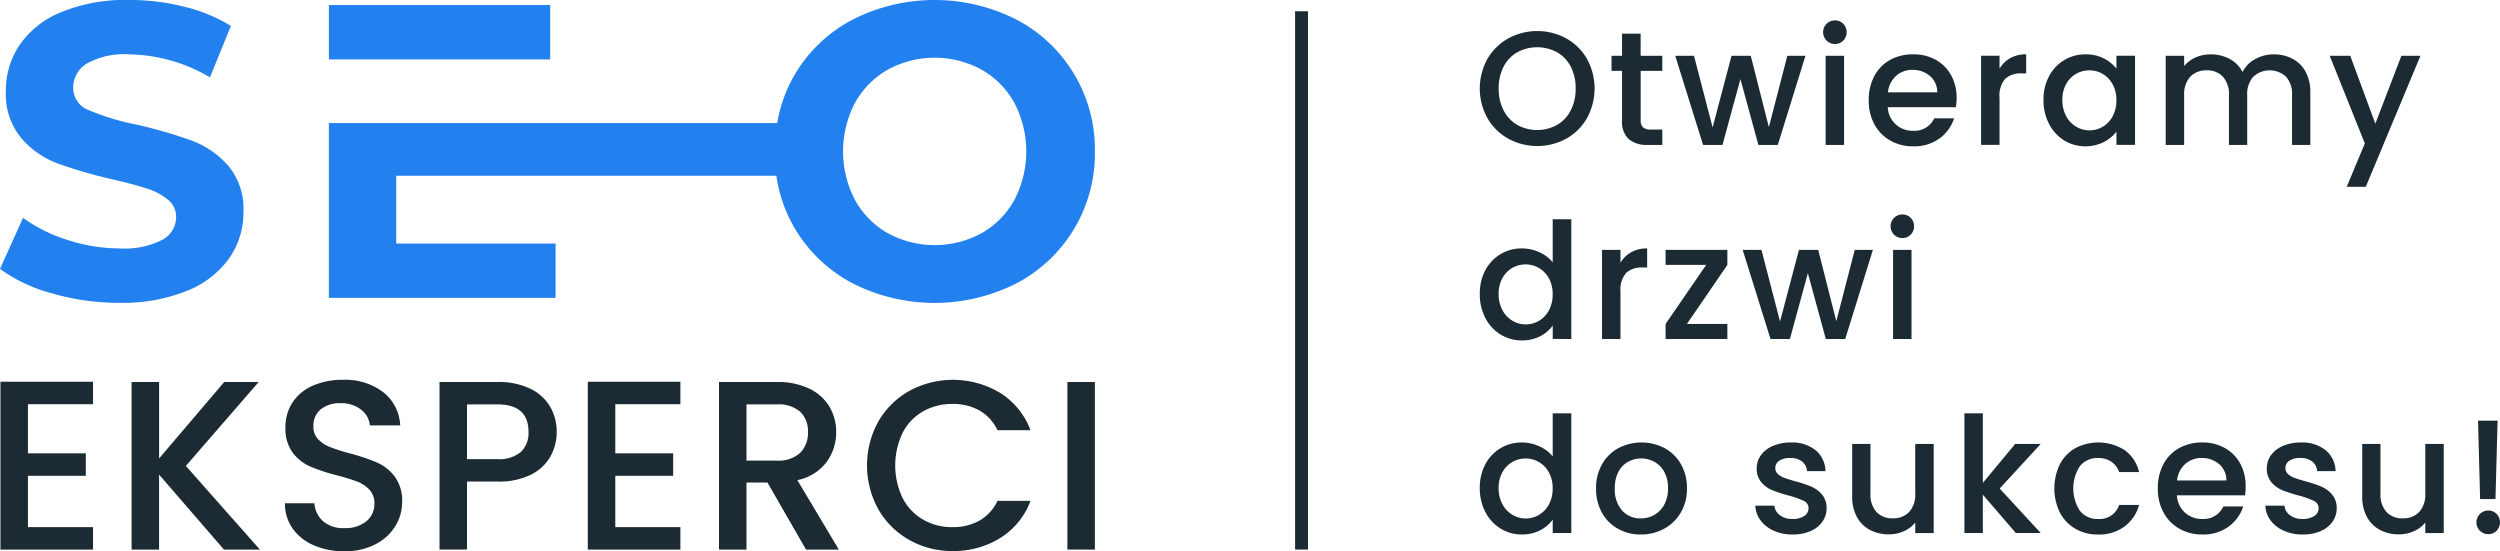 <?xml version="1.0" encoding="UTF-8"?>
<svg xmlns="http://www.w3.org/2000/svg" width="244.014" height="53.807" viewBox="0 0 244.014 53.807">
  <g id="Group_469" data-name="Group 469" transform="translate(-405.961 -390.876)">
    <g id="Group_456" data-name="Group 456" transform="translate(406.005 428.137)">
      <path id="Path_1611" data-name="Path 1611" d="M405.987,429.422h9.037v-2.188h-6.353V422.22h5.647v-2.188h-5.647v-4.8h6.353v-2.189h-9.037Z" transform="translate(-405.987 -413.042)" fill="#1b2a33"></path>
    </g>
    <g id="Group_457" data-name="Group 457" transform="translate(418.808 428.161)">
      <path id="Path_1612" data-name="Path 1612" d="M426.006,413.056h-3.365l-6.355,7.46v-7.46H413.6v16.356h2.682v-7.319l6.332,7.319h3.507l-7.225-8.166Z" transform="translate(-413.603 -413.056)" fill="#1b2a33"></path>
    </g>
    <g id="Group_458" data-name="Group 458" transform="translate(433.777 427.95)">
      <path id="Path_1613" data-name="Path 1613" d="M431.486,421a20.459,20.459,0,0,0-2.649-.893,17.649,17.649,0,0,1-1.928-.614,3.208,3.208,0,0,1-1.165-.763,1.722,1.722,0,0,1-.461-1.236,2.047,2.047,0,0,1,.731-1.695,2.9,2.9,0,0,1,1.883-.588,3.132,3.132,0,0,1,2.048.635,2.151,2.151,0,0,1,.846,1.53h2.965a4.375,4.375,0,0,0-1.683-3.26,6.128,6.128,0,0,0-3.893-1.188,7.181,7.181,0,0,0-2.942.565,4.523,4.523,0,0,0-1.979,1.622,4.373,4.373,0,0,0-.706,2.473,3.92,3.92,0,0,0,.706,2.448,4.284,4.284,0,0,0,1.708,1.352,18.458,18.458,0,0,0,2.6.861,18.666,18.666,0,0,1,1.987.61,3.236,3.236,0,0,1,1.2.8,1.9,1.9,0,0,1,.481,1.341,2.175,2.175,0,0,1-.777,1.73,3.2,3.2,0,0,1-2.165.671,2.965,2.965,0,0,1-2.081-.682,2.591,2.591,0,0,1-.835-1.742h-2.871a4.161,4.161,0,0,0,.751,2.471,4.88,4.88,0,0,0,2.071,1.636,7.32,7.32,0,0,0,2.965.577,6.443,6.443,0,0,0,3.026-.671,4.837,4.837,0,0,0,1.952-1.777,4.449,4.449,0,0,0,.671-2.353,3.962,3.962,0,0,0-.716-2.483A4.421,4.421,0,0,0,431.486,421Z" transform="translate(-422.508 -412.93)" fill="#1b2a33"></path>
    </g>
    <g id="Group_459" data-name="Group 459" transform="translate(448.861 428.161)">
      <path id="Path_1614" data-name="Path 1614" d="M440.318,413.7a7.138,7.138,0,0,0-3.187-.646h-5.65v16.357h2.683v-6.638h2.967a6.994,6.994,0,0,0,3.317-.693,4.413,4.413,0,0,0,1.883-1.8,4.931,4.931,0,0,0,.588-2.353,4.8,4.8,0,0,0-.647-2.471A4.5,4.5,0,0,0,440.318,413.7Zm-.906,6.191a3.271,3.271,0,0,1-2.281.694h-2.967v-5.344h2.967q3.034,0,3.034,2.685A2.536,2.536,0,0,1,439.412,419.893Z" transform="translate(-431.481 -413.056)" fill="#1b2a33"></path>
    </g>
    <g id="Group_460" data-name="Group 460" transform="translate(463.334 428.137)">
      <path id="Path_1615" data-name="Path 1615" d="M440.091,429.422h9.037v-2.188h-6.353V422.22h5.647v-2.188h-5.647v-4.8h6.353v-2.189h-9.037Z" transform="translate(-440.091 -413.042)" fill="#1b2a33"></path>
    </g>
    <g id="Group_461" data-name="Group 461" transform="translate(476.138 428.161)">
      <path id="Path_1616" data-name="Path 1616" d="M458.215,420.858a4.9,4.9,0,0,0,.93-2.906,4.8,4.8,0,0,0-.647-2.471,4.568,4.568,0,0,0-1.953-1.765,7.034,7.034,0,0,0-3.189-.659h-5.648v16.357h2.683V422.87h2.046l3.767,6.543h3.2l-4.048-6.78A4.715,4.715,0,0,0,458.215,420.858Zm-7.825-.129v-5.485h2.965a3.2,3.2,0,0,1,2.283.719,2.613,2.613,0,0,1,.753,1.989,2.715,2.715,0,0,1-.765,2.024,3.118,3.118,0,0,1-2.271.753Z" transform="translate(-447.707 -413.056)" fill="#1b2a33"></path>
    </g>
    <g id="Group_462" data-name="Group 462" transform="translate(490.588 427.95)">
      <path id="Path_1617" data-name="Path 1617" d="M461.763,416.013a5.713,5.713,0,0,1,2.893-.73,5.24,5.24,0,0,1,2.614.635,4.317,4.317,0,0,1,1.765,1.93h3.224a7.3,7.3,0,0,0-2.954-3.636,8.934,8.934,0,0,0-8.851-.214,7.988,7.988,0,0,0-3.034,2.977,8.855,8.855,0,0,0,0,8.614,7.96,7.96,0,0,0,3.024,2.977,8.441,8.441,0,0,0,4.211,1.073,8.6,8.6,0,0,0,4.65-1.271,7.248,7.248,0,0,0,2.954-3.624h-3.224a4.325,4.325,0,0,1-1.765,1.93,5.257,5.257,0,0,1-2.614.635,5.653,5.653,0,0,1-2.893-.741,5.152,5.152,0,0,1-1.989-2.106,7.375,7.375,0,0,1,0-6.354A5.06,5.06,0,0,1,461.763,416.013Z" transform="translate(-456.303 -412.93)" fill="#1b2a33"></path>
    </g>
    <g id="Group_463" data-name="Group 463" transform="translate(510.144 428.161)">
      <rect id="Rectangle_645" data-name="Rectangle 645" width="2.684" height="16.356" fill="#1b2a33"></rect>
    </g>
    <g id="Group_464" data-name="Group 464" transform="translate(438.061 391.367)">
      <path id="Path_1618" data-name="Path 1618" d="M438.057,396.476h8.6v-5.308h-21.6v5.308h13Z" transform="translate(-425.056 -391.168)" fill="#2281ee"></path>
    </g>
    <g id="Group_465" data-name="Group 465" transform="translate(438.06 390.876)">
      <path id="Path_1619" data-name="Path 1619" d="M499.824,405.656a14.3,14.3,0,0,0-7.635-12.86,17.681,17.681,0,0,0-16.025,0,14.221,14.221,0,0,0-5.593,5.289,13.88,13.88,0,0,0-1.753,4.8H425.056v17.066h22.129v-5.307H431.631v-6.615h37.106a14.025,14.025,0,0,0,1.834,5.206,14.228,14.228,0,0,0,5.593,5.287,17.681,17.681,0,0,0,16.025,0,14.3,14.3,0,0,0,7.635-12.862Zm-7.859,4.737a8.358,8.358,0,0,1-3.206,3.246,9.58,9.58,0,0,1-9.145,0,8.346,8.346,0,0,1-3.206-3.246,10.223,10.223,0,0,1,0-9.473,8.346,8.346,0,0,1,3.206-3.246,9.568,9.568,0,0,1,9.145,0,8.357,8.357,0,0,1,3.206,3.246,10.237,10.237,0,0,1,0,9.473Z" transform="translate(-425.056 -390.876)" fill="#2281ee"></path>
    </g>
    <g id="Group_466" data-name="Group 466" transform="translate(405.961 390.876)">
      <path id="Path_1620" data-name="Path 1620" d="M428.356,416.048a7.8,7.8,0,0,0,1.368-4.472,6.571,6.571,0,0,0-1.491-4.532,8.857,8.857,0,0,0-3.572-2.449,46.533,46.533,0,0,0-5.349-1.552,23.936,23.936,0,0,1-4.673-1.409,2.312,2.312,0,0,1-1.531-2.184,2.74,2.74,0,0,1,1.328-2.369,7.422,7.422,0,0,1,4.1-.9,15.96,15.96,0,0,1,7.919,2.244l2.041-5.02a15.738,15.738,0,0,0-4.572-1.879,21.973,21.973,0,0,0-5.349-.654,16.585,16.585,0,0,0-6.633,1.185,9.07,9.07,0,0,0-4.063,3.2,7.962,7.962,0,0,0-1.348,4.512,6.726,6.726,0,0,0,1.491,4.572,8.689,8.689,0,0,0,3.574,2.491,46.375,46.375,0,0,0,5.347,1.552q2.123.489,3.369.9a6.059,6.059,0,0,1,2.041,1.083,2.123,2.123,0,0,1,.8,1.694,2.528,2.528,0,0,1-1.348,2.224,8.084,8.084,0,0,1-4.164.837,16.453,16.453,0,0,1-5.063-.815,15.226,15.226,0,0,1-4.369-2.165l-2.246,4.981a15.39,15.39,0,0,0,5.083,2.389,23.341,23.341,0,0,0,6.553.919,16.742,16.742,0,0,0,6.655-1.185A9.194,9.194,0,0,0,428.356,416.048Z" transform="translate(-405.961 -390.876)" fill="#2281ee"></path>
    </g>
    <g id="Group_467" data-name="Group 467" transform="translate(550.396 392.866)">
      <path id="Path_1621" data-name="Path 1621" d="M494.666,403.185a5.33,5.33,0,0,1-2.037-2.005,5.965,5.965,0,0,1,0-5.784,5.344,5.344,0,0,1,2.037-2,5.918,5.918,0,0,1,5.65,0,5.27,5.27,0,0,1,2.027,2,6,6,0,0,1,0,5.784,5.257,5.257,0,0,1-2.027,2.005,5.918,5.918,0,0,1-5.65,0Zm4.757-1.343a3.44,3.44,0,0,0,1.335-1.42,4.557,4.557,0,0,0,.481-2.138,4.5,4.5,0,0,0-.481-2.13,3.39,3.39,0,0,0-1.335-1.405,4.094,4.094,0,0,0-3.882,0,3.386,3.386,0,0,0-1.333,1.405,4.484,4.484,0,0,0-.482,2.13,4.537,4.537,0,0,0,.482,2.138,3.436,3.436,0,0,0,1.333,1.42,4.034,4.034,0,0,0,3.882,0Z" transform="translate(-491.881 -391.638)" fill="#1b2a33"></path>
      <path id="Path_1622" data-name="Path 1622" d="M502.375,396.461v4.815a.927.927,0,0,0,.229.7,1.13,1.13,0,0,0,.782.214h1.1v1.5h-1.42a2.739,2.739,0,0,1-1.863-.568,2.339,2.339,0,0,1-.647-1.846v-4.815h-1.027v-1.469h1.027V392.83h1.815v2.162h2.115v1.469Z" transform="translate(-486.67 -391.536)" fill="#1b2a33"></path>
      <path id="Path_1623" data-name="Path 1623" d="M515.939,394.116l-2.7,8.7h-1.895l-1.752-6.425-1.753,6.425h-1.893l-2.717-8.7h1.831l1.816,6.993,1.847-6.993H510.6l1.768,6.961,1.8-6.961Z" transform="translate(-484.151 -390.66)" fill="#1b2a33"></path>
      <path id="Path_1624" data-name="Path 1624" d="M512.156,394.034a1.152,1.152,0,0,1,.82-1.974,1.1,1.1,0,0,1,.8.331,1.18,1.18,0,0,1,0,1.642,1.1,1.1,0,0,1-.8.331A1.113,1.113,0,0,1,512.156,394.034Zm1.7,1.483v8.7h-1.8v-8.7Z" transform="translate(-478.3 -392.06)" fill="#1b2a33"></path>
      <path id="Path_1625" data-name="Path 1625" d="M522.968,399.193h-6.643a2.4,2.4,0,0,0,2.478,2.3,2.108,2.108,0,0,0,2.053-1.215H522.8a3.928,3.928,0,0,1-1.429,1.965,4.19,4.19,0,0,1-2.565.767,4.421,4.421,0,0,1-2.232-.562,3.984,3.984,0,0,1-1.548-1.578,4.816,4.816,0,0,1-.56-2.358,4.93,4.93,0,0,1,.545-2.36,3.85,3.85,0,0,1,1.53-1.572,4.584,4.584,0,0,1,2.266-.551,4.433,4.433,0,0,1,2.2.536,3.812,3.812,0,0,1,1.5,1.508,4.539,4.539,0,0,1,.538,2.234A5.4,5.4,0,0,1,522.968,399.193Zm-1.814-1.452a2.048,2.048,0,0,0-.709-1.594,2.542,2.542,0,0,0-1.721-.6,2.316,2.316,0,0,0-1.594.592,2.477,2.477,0,0,0-.79,1.6Z" transform="translate(-476.503 -390.717)" fill="#1b2a33"></path>
      <path id="Path_1626" data-name="Path 1626" d="M523.838,394.4a3.1,3.1,0,0,1,1.553-.37v1.863h-.457a2.2,2.2,0,0,0-1.6.536,2.566,2.566,0,0,0-.545,1.863v4.578h-1.8v-8.7h1.8v1.264A2.835,2.835,0,0,1,523.838,394.4Z" transform="translate(-472.059 -390.717)" fill="#1b2a33"></path>
      <path id="Path_1627" data-name="Path 1627" d="M525.158,396.162a3.958,3.958,0,0,1,3.559-2.13,3.81,3.81,0,0,1,1.79.4,3.647,3.647,0,0,1,1.224,1v-1.264h1.816v8.7h-1.816v-1.294a3.559,3.559,0,0,1-1.249,1.025,4.028,4.028,0,0,1-3.851-.165,4.064,4.064,0,0,1-1.473-1.61,4.933,4.933,0,0,1-.546-2.343A4.8,4.8,0,0,1,525.158,396.162Zm6.2.79a2.614,2.614,0,0,0-.97-1.01,2.54,2.54,0,0,0-1.3-.348,2.572,2.572,0,0,0-1.293.341,2.532,2.532,0,0,0-.97.993,3.089,3.089,0,0,0-.372,1.555,3.221,3.221,0,0,0,.372,1.578,2.6,2.6,0,0,0,.978,1.034,2.5,2.5,0,0,0,1.284.355,2.54,2.54,0,0,0,1.3-.348,2.587,2.587,0,0,0,.97-1.017,3.2,3.2,0,0,0,.371-1.57A3.154,3.154,0,0,0,531.36,396.952Z" transform="translate(-469.59 -390.717)" fill="#1b2a33"></path>
      <path id="Path_1628" data-name="Path 1628" d="M544.076,394.459a3.065,3.065,0,0,1,1.279,1.262,4.087,4.087,0,0,1,.466,2.019v5.131h-1.784v-4.862a2.518,2.518,0,0,0-.583-1.79,2.354,2.354,0,0,0-3.2,0,2.5,2.5,0,0,0-.593,1.79v4.862h-1.782v-4.862a2.518,2.518,0,0,0-.585-1.79,2.074,2.074,0,0,0-1.594-.625,2.1,2.1,0,0,0-1.6.625,2.491,2.491,0,0,0-.593,1.79v4.862h-1.8v-8.7h1.8v1a3,3,0,0,1,1.121-.837,3.549,3.549,0,0,1,1.452-.3,3.869,3.869,0,0,1,1.863.442,3.025,3.025,0,0,1,1.262,1.278,2.91,2.91,0,0,1,1.23-1.254,3.658,3.658,0,0,1,1.8-.466A3.872,3.872,0,0,1,544.076,394.459Z" transform="translate(-464.756 -390.717)" fill="#1b2a33"></path>
      <path id="Path_1629" data-name="Path 1629" d="M550.087,394.116,544.751,406.9H542.89l1.768-4.229-3.428-8.556h2.005l2.448,6.63,2.542-6.63Z" transform="translate(-458.272 -390.66)" fill="#1b2a33"></path>
      <path id="Path_1630" data-name="Path 1630" d="M492.424,408.581A3.974,3.974,0,0,1,496,406.45a4.084,4.084,0,0,1,1.681.371,3.448,3.448,0,0,1,1.318.987v-4.2h1.816v11.682H499v-1.311a3.383,3.383,0,0,1-1.222,1.042,3.8,3.8,0,0,1-1.794.41,3.881,3.881,0,0,1-2.074-.577,4.065,4.065,0,0,1-1.484-1.609,4.954,4.954,0,0,1-.543-2.345A4.815,4.815,0,0,1,492.424,408.581Zm6.2.79a2.594,2.594,0,0,0-.972-1.01,2.538,2.538,0,0,0-1.294-.348,2.557,2.557,0,0,0-2.266,1.333,3.125,3.125,0,0,0-.37,1.555,3.259,3.259,0,0,0,.37,1.578,2.634,2.634,0,0,0,.98,1.034,2.5,2.5,0,0,0,1.286.355,2.536,2.536,0,0,0,1.294-.346,2.6,2.6,0,0,0,.972-1.019,3.211,3.211,0,0,0,.37-1.57A3.161,3.161,0,0,0,498.629,409.372Z" transform="translate(-491.881 -384.195)" fill="#1b2a33"></path>
      <path id="Path_1631" data-name="Path 1631" d="M501.828,405.671a3.107,3.107,0,0,1,1.555-.371v1.863h-.459a2.192,2.192,0,0,0-1.6.538,2.562,2.562,0,0,0-.545,1.861v4.579h-1.8v-8.7h1.8V406.7A2.83,2.83,0,0,1,501.828,405.671Z" transform="translate(-487.047 -383.044)" fill="#1b2a33"></path>
      <path id="Path_1632" data-name="Path 1632" d="M504.752,412.614H508.7v1.468h-6.03v-1.468l3.961-5.763h-3.961v-1.468h6.03v1.468Z" transform="translate(-484.534 -382.986)" fill="#1b2a33"></path>
      <path id="Path_1633" data-name="Path 1633" d="M519.854,405.384l-2.7,8.7h-1.895l-1.752-6.425-1.753,6.425h-1.893l-2.717-8.7h1.831l1.816,6.991,1.847-6.991h1.878l1.768,6.961,1.8-6.961Z" transform="translate(-481.484 -382.986)" fill="#1b2a33"></path>
      <path id="Path_1634" data-name="Path 1634" d="M516.072,405.3a1.152,1.152,0,0,1,.82-1.972,1.1,1.1,0,0,1,.8.331,1.177,1.177,0,0,1,0,1.641,1.157,1.157,0,0,1-1.624,0Zm1.7,1.484v8.7h-1.8v-8.7Z" transform="translate(-475.633 -384.386)" fill="#1b2a33"></path>
      <path id="Path_1635" data-name="Path 1635" d="M492.424,419.848a3.969,3.969,0,0,1,3.576-2.13,4.084,4.084,0,0,1,1.681.372,3.43,3.43,0,0,1,1.318.987v-4.2h1.816v11.68H499v-1.31a3.4,3.4,0,0,1-1.222,1.042,3.818,3.818,0,0,1-1.794.41,3.9,3.9,0,0,1-2.074-.577,4.069,4.069,0,0,1-1.484-1.61,4.951,4.951,0,0,1-.543-2.343A4.816,4.816,0,0,1,492.424,419.848Zm6.2.79a2.617,2.617,0,0,0-.972-1.01,2.536,2.536,0,0,0-1.294-.346,2.557,2.557,0,0,0-2.266,1.333,3.125,3.125,0,0,0-.37,1.555,3.259,3.259,0,0,0,.37,1.578,2.634,2.634,0,0,0,.98,1.034,2.5,2.5,0,0,0,1.286.355,2.538,2.538,0,0,0,1.294-.348,2.591,2.591,0,0,0,.972-1.017,3.216,3.216,0,0,0,.37-1.57A3.172,3.172,0,0,0,498.629,420.638Z" transform="translate(-491.881 -376.521)" fill="#1b2a33"></path>
      <path id="Path_1636" data-name="Path 1636" d="M500.762,424.987a4.018,4.018,0,0,1-1.562-1.578,4.741,4.741,0,0,1-.568-2.358,4.674,4.674,0,0,1,.583-2.353,4.027,4.027,0,0,1,1.594-1.577,4.881,4.881,0,0,1,4.514,0,4.041,4.041,0,0,1,1.6,1.577,4.673,4.673,0,0,1,.583,2.353,4.59,4.59,0,0,1-.6,2.352,4.171,4.171,0,0,1-1.634,1.585,4.693,4.693,0,0,1-2.281.562A4.436,4.436,0,0,1,500.762,424.987Zm3.529-1.333a2.527,2.527,0,0,0,.985-1,3.2,3.2,0,0,0,.38-1.609,3.281,3.281,0,0,0-.363-1.6,2.444,2.444,0,0,0-.963-.987,2.644,2.644,0,0,0-1.294-.331,2.6,2.6,0,0,0-1.286.331,2.351,2.351,0,0,0-.94.987,3.379,3.379,0,0,0-.346,1.6,3.058,3.058,0,0,0,.716,2.17,2.376,2.376,0,0,0,1.809.765A2.671,2.671,0,0,0,504.29,423.654Z" transform="translate(-487.283 -375.37)" fill="#1b2a33"></path>
      <path id="Path_1637" data-name="Path 1637" d="M509.67,425.177a3.209,3.209,0,0,1-1.284-1.01,2.513,2.513,0,0,1-.506-1.429h1.861a1.273,1.273,0,0,0,.531.925,1.912,1.912,0,0,0,1.207.37,2.015,2.015,0,0,0,1.175-.292.878.878,0,0,0,.419-.748.769.769,0,0,0-.466-.726,8.607,8.607,0,0,0-1.476-.521,14.184,14.184,0,0,1-1.6-.521,2.814,2.814,0,0,1-1.066-.773,2.041,2.041,0,0,1-.449-1.373,2.154,2.154,0,0,1,.41-1.271,2.747,2.747,0,0,1,1.177-.908,4.412,4.412,0,0,1,1.76-.331,3.633,3.633,0,0,1,2.391.75,2.7,2.7,0,0,1,.972,2.044h-1.8a1.3,1.3,0,0,0-.474-.931,1.78,1.78,0,0,0-1.153-.348,1.859,1.859,0,0,0-1.088.269.828.828,0,0,0-.38.711.77.77,0,0,0,.252.583,1.8,1.8,0,0,0,.617.371q.361.134,1.073.338a12.012,12.012,0,0,1,1.555.513,2.911,2.911,0,0,1,1.049.767,2.018,2.018,0,0,1,.459,1.341,2.248,2.248,0,0,1-.412,1.326,2.716,2.716,0,0,1-1.16.914,4.308,4.308,0,0,1-1.76.333A4.394,4.394,0,0,1,509.67,425.177Z" transform="translate(-480.985 -375.37)" fill="#1b2a33"></path>
      <path id="Path_1638" data-name="Path 1638" d="M521.459,416.651v8.7h-1.8v-1.025a2.912,2.912,0,0,1-1.113.844,3.534,3.534,0,0,1-1.459.308,3.9,3.9,0,0,1-1.839-.425,3.084,3.084,0,0,1-1.279-1.262,4.111,4.111,0,0,1-.466-2.021v-5.115h1.784V421.5a2.52,2.52,0,0,0,.585,1.792,2.079,2.079,0,0,0,1.594.624,2.105,2.105,0,0,0,1.6-.624,2.5,2.5,0,0,0,.592-1.792v-4.846Z" transform="translate(-477.155 -375.313)" fill="#1b2a33"></path>
      <path id="Path_1639" data-name="Path 1639" d="M523.46,422.216l4.009,4.34h-2.431l-3.219-3.74v3.74h-1.8v-11.68h1.8v6.788l3.157-3.806h2.493Z" transform="translate(-472.717 -376.521)" fill="#1b2a33"></path>
      <path id="Path_1640" data-name="Path 1640" d="M525.784,418.69a3.884,3.884,0,0,1,1.509-1.57,4.815,4.815,0,0,1,4.821.2,3.693,3.693,0,0,1,1.4,2.138H531.57a2.058,2.058,0,0,0-.756-1.009,2.243,2.243,0,0,0-1.311-.365,2.184,2.184,0,0,0-1.76.782,4,4,0,0,0,0,4.381,2.169,2.169,0,0,0,1.76.788,2,2,0,0,0,2.068-1.373h1.942a3.888,3.888,0,0,1-1.421,2.108,4.189,4.189,0,0,1-2.589.782,4.3,4.3,0,0,1-2.209-.562,3.938,3.938,0,0,1-1.509-1.578,5.4,5.4,0,0,1,0-4.719Z" transform="translate(-469.162 -375.37)" fill="#1b2a33"></path>
      <path id="Path_1641" data-name="Path 1641" d="M539.759,421.728h-6.647a2.423,2.423,0,0,0,.773,1.674,2.451,2.451,0,0,0,1.706.63,2.105,2.105,0,0,0,2.053-1.215h1.94a3.9,3.9,0,0,1-1.429,1.965,4.184,4.184,0,0,1-2.564.767,4.432,4.432,0,0,1-2.234-.562,3.992,3.992,0,0,1-1.547-1.578,4.794,4.794,0,0,1-.56-2.358,4.93,4.93,0,0,1,.543-2.36,3.84,3.84,0,0,1,1.531-1.57,4.567,4.567,0,0,1,2.266-.553,4.428,4.428,0,0,1,2.194.536,3.8,3.8,0,0,1,1.5,1.508,4.54,4.54,0,0,1,.538,2.234A5.607,5.607,0,0,1,539.759,421.728Zm-1.817-1.452a2.041,2.041,0,0,0-.708-1.594,2.545,2.545,0,0,0-1.721-.6,2.313,2.313,0,0,0-1.594.592,2.469,2.469,0,0,0-.79,1.6Z" transform="translate(-465.069 -375.37)" fill="#1b2a33"></path>
      <path id="Path_1642" data-name="Path 1642" d="M539.286,425.177a3.22,3.22,0,0,1-1.288-1.01,2.511,2.511,0,0,1-.5-1.429h1.863a1.269,1.269,0,0,0,.528.925,1.924,1.924,0,0,0,1.209.37,2.014,2.014,0,0,0,1.175-.292.878.878,0,0,0,.419-.748.772.772,0,0,0-.466-.726,8.663,8.663,0,0,0-1.476-.521,14.3,14.3,0,0,1-1.6-.521,2.794,2.794,0,0,1-1.064-.773,2.033,2.033,0,0,1-.451-1.373,2.142,2.142,0,0,1,.41-1.271,2.757,2.757,0,0,1,1.177-.908,4.407,4.407,0,0,1,1.76-.331,3.633,3.633,0,0,1,2.391.75,2.689,2.689,0,0,1,.972,2.044h-1.8a1.285,1.285,0,0,0-.472-.931,1.78,1.78,0,0,0-1.153-.348,1.859,1.859,0,0,0-1.088.269.828.828,0,0,0-.38.711.766.766,0,0,0,.254.583,1.782,1.782,0,0,0,.615.371q.361.134,1.073.338a12.008,12.008,0,0,1,1.555.513,2.911,2.911,0,0,1,1.049.767,2.036,2.036,0,0,1,.459,1.341,2.259,2.259,0,0,1-.41,1.326,2.721,2.721,0,0,1-1.162.914,4.3,4.3,0,0,1-1.76.333A4.375,4.375,0,0,1,539.286,425.177Z" transform="translate(-460.817 -375.37)" fill="#1b2a33"></path>
      <path id="Path_1643" data-name="Path 1643" d="M551.074,416.651v8.7h-1.8v-1.025a2.9,2.9,0,0,1-1.113.844,3.522,3.522,0,0,1-1.459.308,3.914,3.914,0,0,1-1.841-.425,3.068,3.068,0,0,1-1.276-1.262,4.1,4.1,0,0,1-.467-2.021v-5.115H544.9V421.5a2.526,2.526,0,0,0,.582,1.792,2.083,2.083,0,0,0,1.6.624,2.105,2.105,0,0,0,1.6-.624,2.5,2.5,0,0,0,.592-1.792v-4.846Z" transform="translate(-456.987 -375.313)" fill="#1b2a33"></path>
      <path id="Path_1644" data-name="Path 1644" d="M550.088,426.049a1.152,1.152,0,0,1,.82-1.974,1.1,1.1,0,0,1,.805.331,1.184,1.184,0,0,1,0,1.642,1.1,1.1,0,0,1-.805.331A1.118,1.118,0,0,1,550.088,426.049Zm1.721-10.75-.207,7.657h-1.5L549.9,415.3Z" transform="translate(-452.465 -376.233)" fill="#1b2a33"></path>
    </g>
    <g id="Group_468" data-name="Group 468" transform="translate(532.37 391.974)">
      <rect id="Rectangle_646" data-name="Rectangle 646" width="1.261" height="52.543" fill="#1b2a33"></rect>
    </g>
  </g>
</svg>
